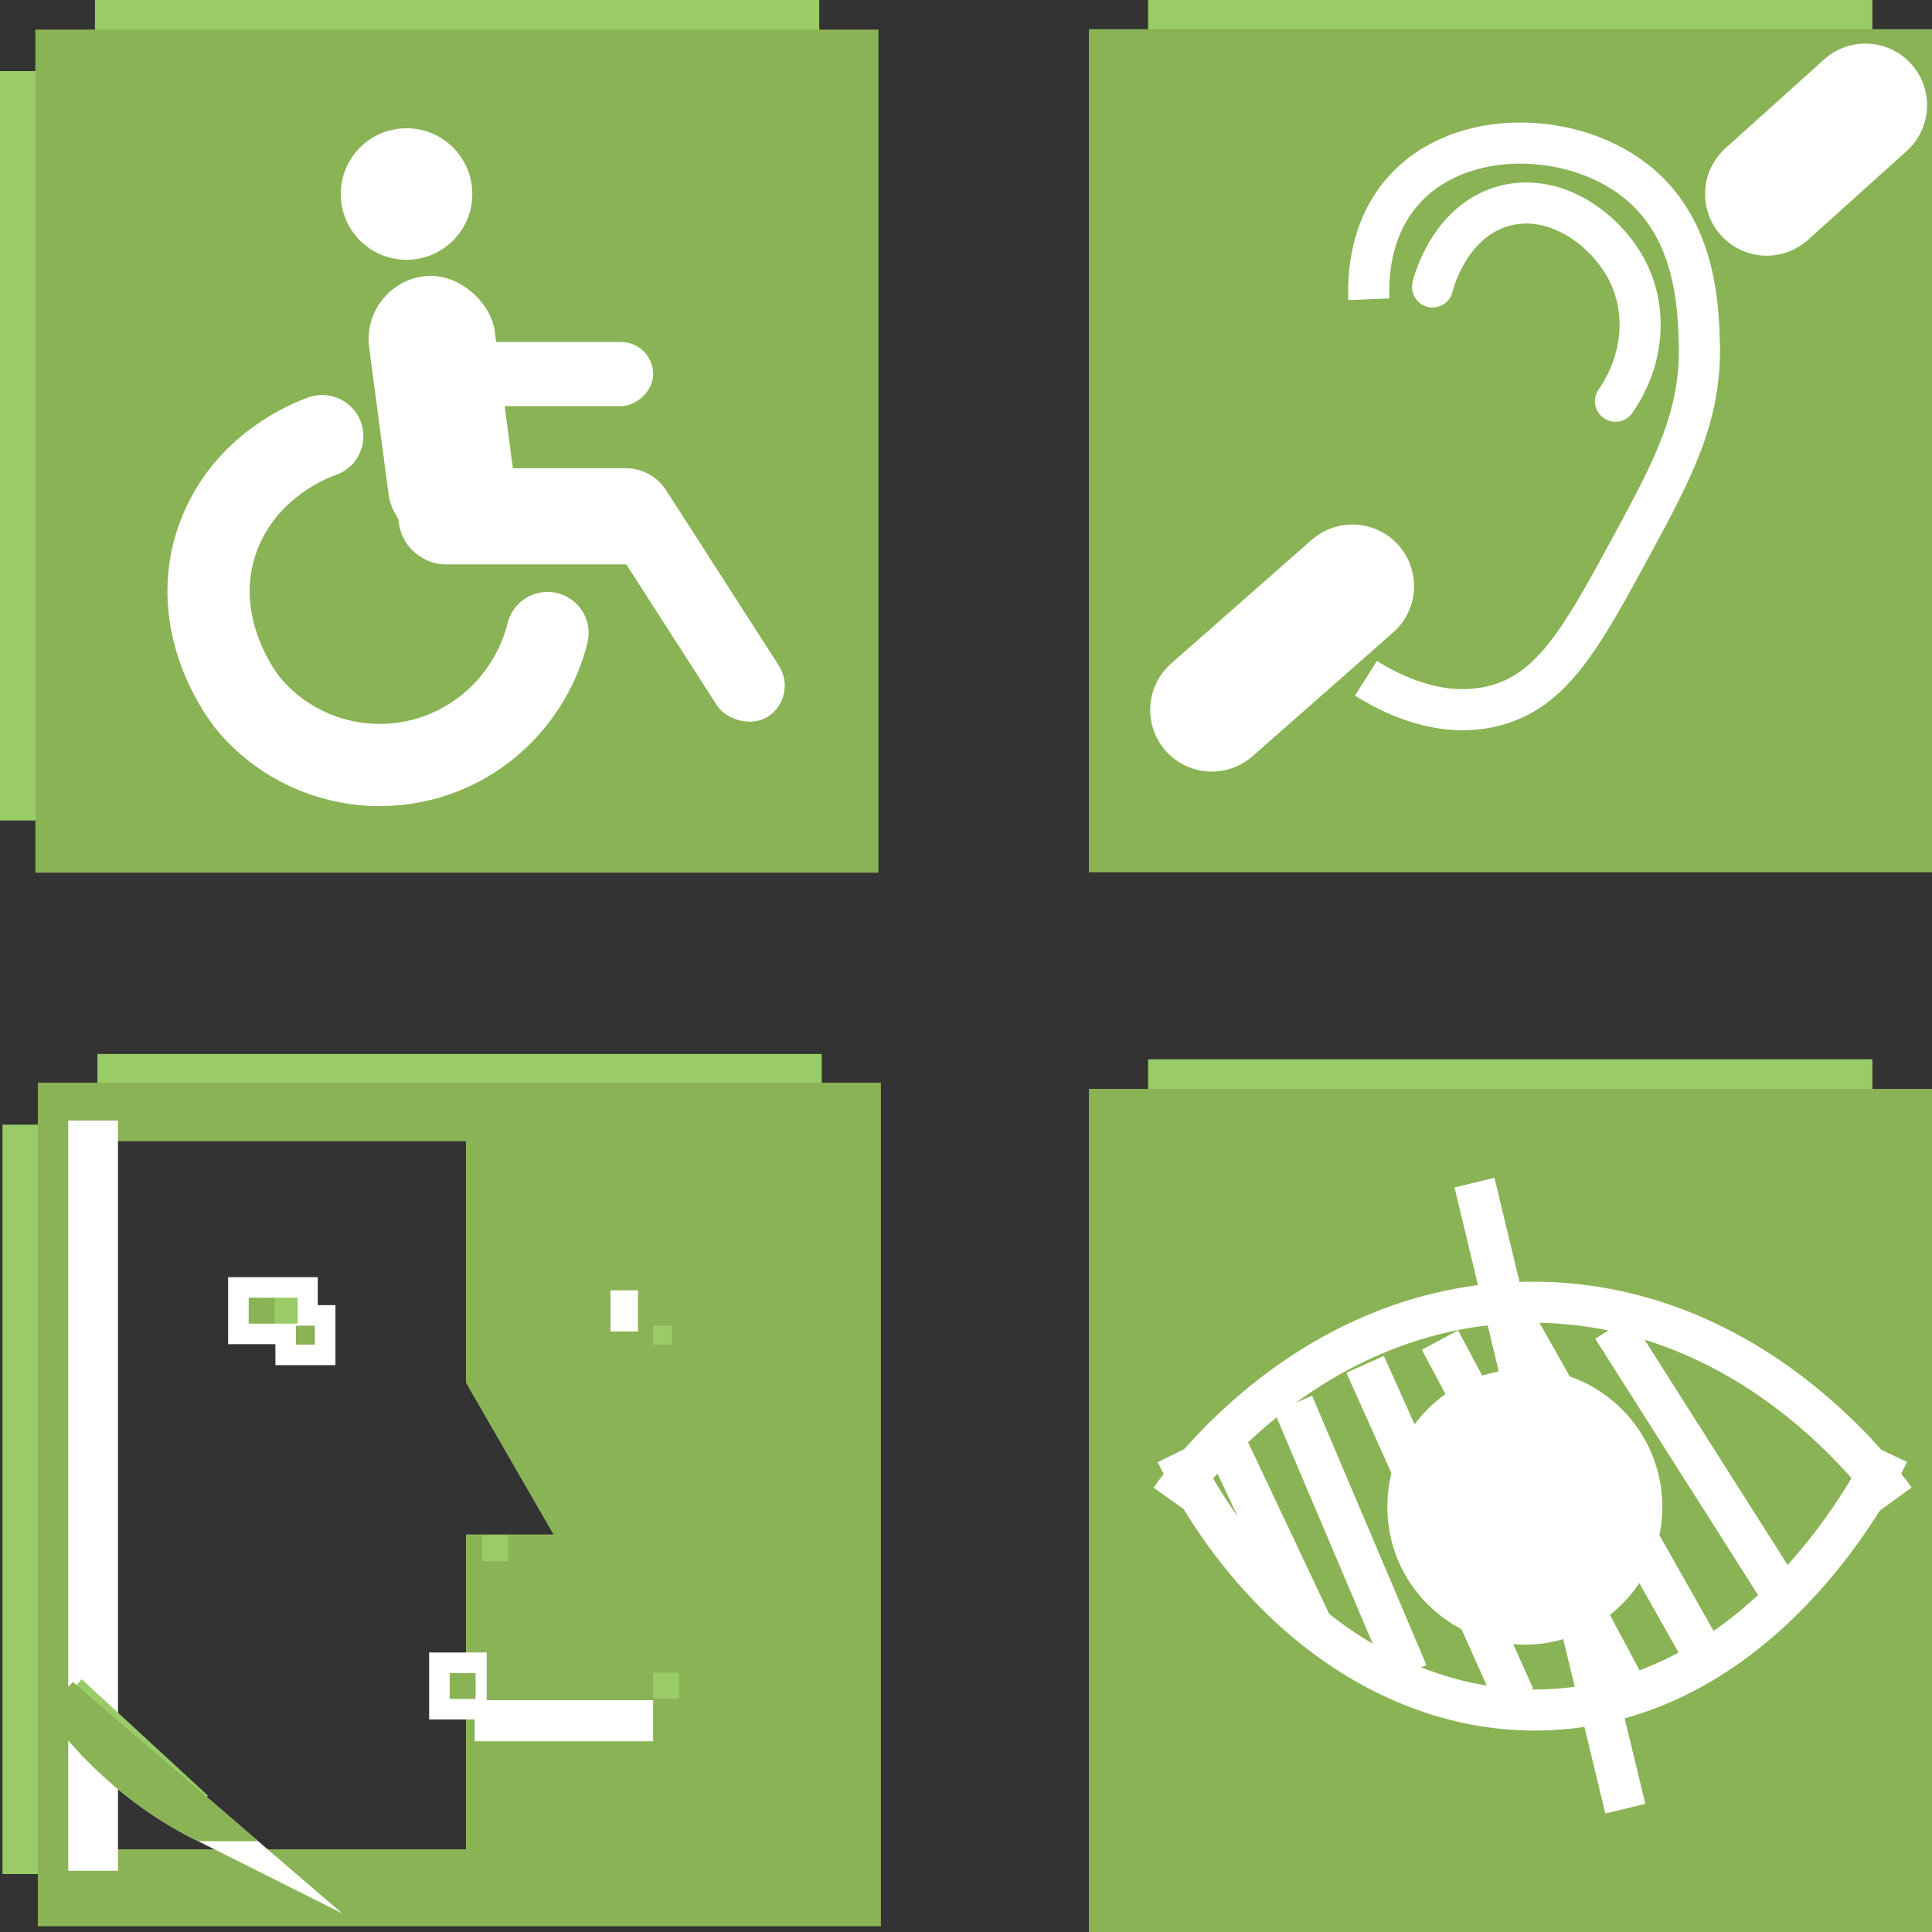<?xml version="1.0" encoding="UTF-8"?><svg id="Calque_2" xmlns="http://www.w3.org/2000/svg" viewBox="0 0 47 47"><rect x="0" y="0" width="47" height="47" fill="#333333" stroke="none"/><defs><style>.cls-1,.cls-2{fill:#fff;}.cls-3,.cls-4{fill:#9c6;}.cls-5,.cls-4,.cls-6,.cls-7,.cls-2,.cls-8{stroke-miterlimit:10;}.cls-5,.cls-6,.cls-9,.cls-2,.cls-8{stroke:#fff;}.cls-5,.cls-6,.cls-9,.cls-8{fill:none;}.cls-4{stroke:#9c6;}.cls-6,.cls-9,.cls-8{stroke-linecap:round;}.cls-7{stroke:#8ab355;}.cls-7,.cls-10{fill:#8ab355;}.cls-9{stroke-linejoin:round;stroke-width:2px;}.cls-8{stroke-width:3px;}</style></defs><g id="Calque_1-2"><rect class="cls-3" y="1.73" width="17.62" height="18.23"/><rect class="cls-3" x="2.31" y="0" width="17.62" height="20.16"/><rect class="cls-10" x=".86" y=".72" width="20.51" height="20.51"/><g><path class="cls-9" d="M7.84,10.61c-.23,.08-1.88,.69-2.53,2.45-.79,2.14,.64,3.94,.71,4.03,.97,1.19,2.53,1.74,4.03,1.44,1.59-.31,2.87-1.54,3.27-3.13"/><circle class="cls-1" cx="9.89" cy="4.72" r="1.6"/><rect class="cls-1" x="9.21" y="6.69" width="3.08" height="6.7" rx="1.54" ry="1.54" transform="translate(-1.23 1.5) rotate(-7.54)"/><rect class="cls-1" x="11.87" y="9.21" width="2.34" height="6.7" rx="1.17" ry="1.17" transform="translate(25.6 -.48) rotate(90)"/><rect class="cls-1" x="11.76" y="5.75" width="1.56" height="6.7" rx=".78" ry=".78" transform="translate(21.64 -3.44) rotate(90)"/><rect class="cls-1" x="15.98" y="11.27" width="1.79" height="6.7" rx=".9" ry=".9" transform="translate(38.97 17.79) rotate(147.27)"/></g><rect class="cls-3" x="27.93" width="17.62" height="20.16"/><rect class="cls-10" x="26.49" y=".71" width="20.51" height="20.51"/><path class="cls-5" d="M33.3,7.28c-.02-.48,0-1.69,.83-2.63,1.38-1.58,4.22-1.49,5.78-.15,1.35,1.16,1.4,2.96,1.43,3.83,.05,1.81-.64,3.08-1.65,4.95-1.21,2.23-1.93,3.55-3.38,3.9-1.28,.31-2.48-.3-3.08-.68"/><line class="cls-8" x1="29.48" y1="17.27" x2="32.9" y2="14.26"/><line class="cls-8" x1="42.98" y1="4.72" x2="45.38" y2="2.56"/><path class="cls-6" d="M34.85,6.98c.02-.09,.39-1.55,1.67-1.95,1.27-.39,2.55,.53,3.08,1.58,.49,.98,.37,2.19-.3,3.15"/><rect class="cls-3" x="6.05" y="31.57" width="1.18" height=".63"/><rect class="cls-3" x="7.2" y="32.25" width=".46" height=".46"/><path class="cls-3" d="M.06,27.36v18.23H17.68V27.36H.06Zm11.28,9.98v3.35h-.4v.63h.4v3.68H2.37v-2.63c.59,.62,1.32,1.22,2.19,1.71,.12,.07,.25,.14,.37,.2l-2.56-2.2v-14.34H11.34v5.88l2.14,3.71h-2.14Z"/><path class="cls-3" d="M4.56,44.09c-.87-.49-1.6-1.1-2.19-1.71v-.29l2.56,2.2c-.12-.06-.25-.13-.37-.2Z"/><rect class="cls-3" x="6.05" y="31.57" width="1.18" height=".63"/><rect class="cls-3" x="7.2" y="32.25" width=".46" height=".46"/><polygon class="cls-3" points="19.99 25.64 19.99 45.8 2.37 45.8 2.37 45.01 11.34 45.01 11.34 41.33 10.94 41.33 10.94 40.7 11.34 40.7 11.34 37.34 13.48 37.35 11.34 33.64 11.34 27.76 2.37 27.76 2.37 25.64 19.99 25.64"/><rect class="cls-10" x="6.05" y="31.57" width="1.18" height=".63"/><rect class="cls-10" x="7.2" y="32.25" width=".46" height=".46"/><path class="cls-10" d="M.92,26.34v20.52H21.43V26.34H.92Zm1.45,16.04c.59,.62,1.32,1.22,2.19,1.71,.12,.07,.25,.14,.37,.2l-2.56-2.2v-14.34H11.34v5.88l2.14,3.71h-2.14s0,3.34,0,3.34h-.4v.63h.4v3.68H2.37v-2.63Z"/><line class="cls-5" x1="15.52" y1="31.89" x2="14.85" y2="31.89"/><line class="cls-5" x1="15.89" y1="41.86" x2="11.55" y2="41.86"/><path class="cls-2" d="M2.37,42.09l2.56,2.2c-.12-.06-.25-.13-.37-.2-.87-.49-1.6-1.1-2.19-1.71v2.63h-.21V27.76h.21v14.34Z"/><rect class="cls-2" x="6.05" y="31.57" width="1.18" height=".63"/><rect class="cls-2" x="7.2" y="32.25" width=".46" height=".46"/><rect class="cls-2" x="10.94" y="40.7" width=".4" height=".63"/><rect class="cls-10" x="10.94" y="40.7" width=".63" height=".63"/><rect class="cls-10" x="7.2" y="32.25" width=".46" height=".46"/><rect class="cls-3" x="15.89" y="32.25" width=".46" height=".46"/><rect class="cls-3" x="15.89" y="40.69" width=".63" height=".63"/><rect class="cls-3" x="11.73" y="37.35" width=".63" height=".63"/><rect class="cls-3" x="6.61" y="31.57" width=".63" height=".63"/><rect class="cls-10" x="6.05" y="31.57" width=".63" height=".63"/><path class="cls-4" d="M1.65,41.22q1.02,.94,3.07,2.83-2.05-1.88-3.07-2.83Z"/><path class="cls-7" d="M4.93,44.29c-.12-.06-.25-.13-.37-.2-.87-.49-1.6-1.1-2.19-1.71-.07-.08-.14-.15-.21-.23-.27-.29-.5-.58-.71-.85l.71,.61,.21,.18,2.56,2.2Z"/><rect class="cls-3" x="27.93" y="25.77" width="17.62" height="20.16"/><rect class="cls-10" x="26.49" y="26.49" width="20.51" height="20.51"/><path class="cls-5" d="M28.47,36.48c.39-.55,3.43-4.73,8.68-4.8,5.41-.07,8.58,4.29,8.95,4.8"/><path class="cls-5" d="M28.61,35.35c2.14,4.29,5.93,6.7,9.76,6.18,4.79-.65,7.28-5.57,7.57-6.18"/><path class="cls-2" d="M39.94,36.66c0,1.11-.64,2.07-1.56,2.54-.39,.2-.83,.31-1.28,.31-1.57,0-2.85-1.27-2.85-2.85s1.26-2.85,2.84-2.86h0c1.57,0,2.85,1.28,2.85,2.86Z"/><line class="cls-5" x1="39.54" y1="44" x2="38.38" y2="39.2"/><line class="cls-5" x1="37.08" y1="33.8" x2="35.87" y2="28.77"/><line class="cls-5" x1="29.66" y1="34.77" x2="31.9" y2="39.51"/><line class="cls-5" x1="31.46" y1="34.15" x2="34.24" y2="40.7"/><line class="cls-5" x1="33.21" y1="33.19" x2="36.84" y2="41.28"/><line class="cls-5" x1="35.03" y1="32.6" x2="39.54" y2="41.05"/><line class="cls-5" x1="36.95" y1="32.31" x2="41.51" y2="40.38"/><line class="cls-5" x1="43.39" y1="38.85" x2="39.23" y2="32.3"/></g></svg>